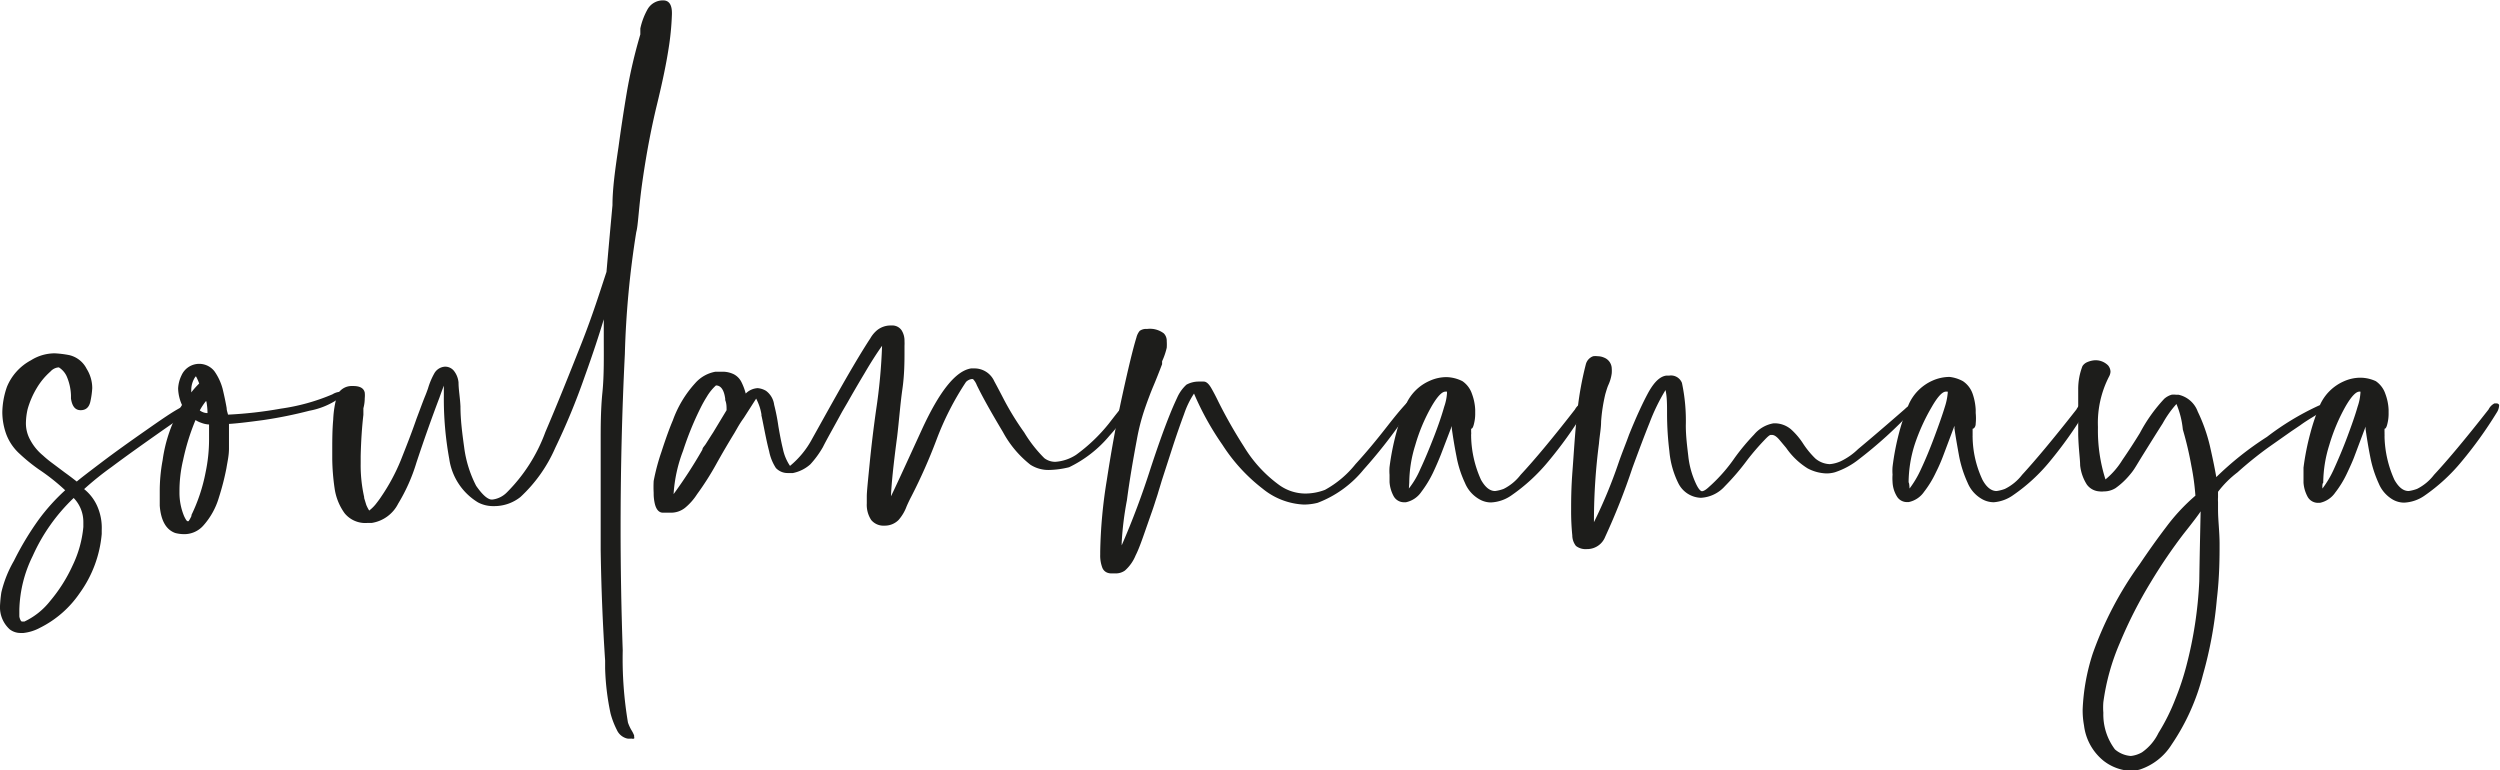 <svg xmlns="http://www.w3.org/2000/svg" viewBox="0 0 129.27 39.84"><defs><style>.cls-1{fill:#1d1d1b;}</style></defs><g id="Vrstva_2" data-name="Vrstva 2"><g id="Vrstva_1-2" data-name="Vrstva 1"><path class="cls-1" d="M1.6,18.63a2.31,2.31,0,0,1,1.23-.36,5.33,5.33,0,0,1,.74.09,1.35,1.35,0,0,1,.91.71,1.89,1.89,0,0,1,.29,1,4.32,4.32,0,0,1-.09.66q-.09.48-.51.48h0c-.28,0-.44-.2-.5-.6l0-.17a2.7,2.7,0,0,0-.23-1A1.08,1.08,0,0,0,3.05,19,.16.16,0,0,0,3,19a.63.63,0,0,0-.39.21,3.55,3.55,0,0,0-.7.84,4.48,4.48,0,0,0-.48,1.1,3.39,3.39,0,0,0-.09.74,1.77,1.77,0,0,0,.23.87,2.66,2.66,0,0,0,.65.79,5.55,5.55,0,0,0,.5.41l.64.48c.28.2.48.36.61.46.16-.14.59-.47,1.29-1s1.46-1.07,2.26-1.63,1.43-1,1.87-1.22a1,1,0,0,1,.38-.14h0a.12.12,0,0,1,.08.11s0,.06,0,.12a.66.66,0,0,1-.17.24c-.29.19-.83.56-1.61,1.11s-1.54,1.09-2.29,1.65a15.94,15.94,0,0,0-1.43,1.15,2.35,2.35,0,0,1,.65.82,2.77,2.77,0,0,1,.26,1.3v.2a6.12,6.12,0,0,1-1.14,3.06,5.39,5.39,0,0,1-2.05,1.79,2.35,2.35,0,0,1-.86.27H1.07a.91.91,0,0,1-.57-.19A1.54,1.54,0,0,1,0,31.34a6.69,6.69,0,0,1,.07-.71A6,6,0,0,1,.72,29,15.27,15.27,0,0,1,2,26.87a10.28,10.28,0,0,1,1.37-1.52,10.52,10.52,0,0,0-1.35-1.07,9.06,9.06,0,0,1-1-.81,2.6,2.6,0,0,1-.69-1,3.38,3.38,0,0,1-.21-1.15A4.14,4.14,0,0,1,.36,20,2.73,2.73,0,0,1,1.6,18.63Zm2.21,7.12a9.48,9.48,0,0,0-2.12,3A6.61,6.61,0,0,0,1,31.52c0,.12,0,.24,0,.35a.56.56,0,0,0,.07.21.09.09,0,0,0,.08.06h.11a3.7,3.7,0,0,0,1.33-1.06,8,8,0,0,0,1.16-1.83,5.83,5.83,0,0,0,.56-2c0-.09,0-.17,0-.25A1.78,1.78,0,0,0,3.81,25.75Z"/><path class="cls-1" d="M8.41,23.79a7.58,7.58,0,0,1,1-2.85,2.22,2.22,0,0,1-.2-.85,1.76,1.76,0,0,1,.18-.69,1,1,0,0,1,1.7-.2,2.88,2.88,0,0,1,.42.9q.13.54.21,1c0,.13.05.24.07.34a21.16,21.16,0,0,0,2.73-.31,10.57,10.57,0,0,0,2.67-.74.84.84,0,0,1,.39-.13h.06s.06,0,.06.06a.55.55,0,0,1-.14.26,3.93,3.93,0,0,1-1.57.66,22.59,22.59,0,0,1-2.37.48c-.81.11-1.41.18-1.78.2,0,.13,0,.27,0,.42s0,.5,0,.86-.08.68-.13,1a13.16,13.16,0,0,1-.39,1.52,3.77,3.77,0,0,1-.81,1.46,1.31,1.31,0,0,1-1,.44,1.86,1.86,0,0,1-.45-.06c-.47-.17-.74-.64-.8-1.41,0-.23,0-.47,0-.71A8.71,8.71,0,0,1,8.41,23.79Zm1.7-2.07a11.52,11.52,0,0,0-.64,2.06,6.91,6.91,0,0,0-.19,1.6v.08a3.14,3.14,0,0,0,.24,1.23c.08.17.14.26.18.26h.05s.07-.09.15-.27c0,0,0,0,0-.05a8.88,8.88,0,0,0,.73-2.2,8.26,8.26,0,0,0,.18-1.7c0-.26,0-.52,0-.78a1.3,1.3,0,0,1-.41-.09A1.24,1.24,0,0,1,10.11,21.72Zm0-2.25a1.22,1.22,0,0,0-.22.71v.11a4.49,4.49,0,0,1,.41-.46A2.9,2.9,0,0,0,10.14,19.47Zm.53,1.28a3.48,3.48,0,0,0-.31.47.65.65,0,0,0,.4.14A3.33,3.33,0,0,0,10.67,20.75Z"/><path class="cls-1" d="M32.47,37.36a2.12,2.12,0,0,0,.19.41,1.57,1.57,0,0,1,.13.26s0,0,0,.07a.13.13,0,0,1,0,.09.24.24,0,0,1-.14,0,.86.86,0,0,1-.21,0,.78.78,0,0,1-.54-.44,4.29,4.29,0,0,1-.33-.86,12.86,12.86,0,0,1-.28-2.32c0-.16,0-.29,0-.41-.12-1.8-.2-3.7-.23-5.72,0-1.34,0-2.64,0-3.89,0-.63,0-1.24,0-1.84s0-1.54.09-2.42.07-1.91.07-2.78c0-.35,0-.7,0-1-.23.77-.56,1.78-1,3a34.54,34.54,0,0,1-1.51,3.65,7.58,7.58,0,0,1-1.8,2.54,2.17,2.17,0,0,1-1.35.47h-.09a1.67,1.67,0,0,1-.75-.19,3.15,3.15,0,0,1-1.49-2.25,17.34,17.34,0,0,1-.28-3.25v-.11c0-.14,0-.29,0-.43-.07.19-.15.4-.23.63-.38,1-.78,2.12-1.19,3.36a9.17,9.17,0,0,1-.94,2.11,1.85,1.85,0,0,1-1.37,1H19a1.38,1.38,0,0,1-1.18-.5,2.89,2.89,0,0,1-.52-1.3,11.45,11.45,0,0,1-.12-1.51v-.43c0-.51,0-1.05.05-1.61a5.25,5.25,0,0,1,.21-1.27.83.83,0,0,1,.76-.46h.06c.35,0,.55.11.6.34a1.36,1.36,0,0,1,0,.29,2,2,0,0,1-.07.52c0,.12,0,.23,0,.34-.07.6-.12,1.31-.14,2.13,0,.13,0,.25,0,.37a7.48,7.48,0,0,0,.18,1.75l0,.05.11.36a2,2,0,0,0,.15.29,2,2,0,0,0,.33-.32c.11-.14.21-.27.3-.41a10.07,10.07,0,0,0,1-1.86c.29-.73.57-1.44.81-2.14.16-.42.3-.81.44-1.16.06-.14.11-.28.16-.42a3.72,3.72,0,0,1,.32-.77.68.68,0,0,1,.55-.36H23a.58.58,0,0,1,.49.24,1.14,1.14,0,0,1,.22.58c0,.37.08.78.1,1.24,0,.68.09,1.38.19,2.1a6,6,0,0,0,.62,2c.3.43.55.67.77.71h.08a1.26,1.26,0,0,0,.73-.36,8.57,8.57,0,0,0,2-3.13c.63-1.47,1.24-3,1.85-4.54s1-2.81,1.31-3.74c.18-2.07.29-3.22.31-3.45,0-.86.14-1.86.31-3,.11-.81.25-1.76.43-2.83a26.11,26.11,0,0,1,.7-3c0-.06,0-.12,0-.18l0-.13a3.57,3.57,0,0,1,.38-1,.91.91,0,0,1,.8-.45q.41,0,.45.54a2,2,0,0,1,0,.26,13.88,13.88,0,0,1-.17,1.7c-.12.78-.32,1.74-.6,2.89s-.53,2.44-.74,3.89S33,11.66,32.9,12a47.67,47.67,0,0,0-.59,6.31c-.15,3-.22,6-.22,9q0,3.15.11,6.32A19.88,19.88,0,0,0,32.47,37.36Z"/><path class="cls-1" d="M38.56,20.35a.94.94,0,0,1,.62-.28,1,1,0,0,1,.43.14,1.06,1.06,0,0,1,.42.72,10.11,10.11,0,0,1,.22,1.12c.07.4.14.79.23,1.15a2.44,2.44,0,0,0,.37.89A4.62,4.62,0,0,0,42,22.68c.32-.57.76-1.37,1.33-2.38s1.15-2,1.61-2.71L45,17.5a1.52,1.52,0,0,1,.37-.44,1.12,1.12,0,0,1,.65-.23h.09a.58.58,0,0,1,.51.25,1,1,0,0,1,.15.56,2.32,2.32,0,0,1,0,.24v.25c0,.55,0,1.23-.11,2s-.17,1.61-.27,2.45c-.2,1.49-.3,2.52-.32,3.08.14-.27.66-1.4,1.58-3.41s1.76-3.07,2.56-3.2h.2a1.12,1.12,0,0,1,1,.66c.18.33.33.62.46.87a14.33,14.33,0,0,0,1.09,1.78A6.81,6.81,0,0,0,54,23.69a.93.93,0,0,0,.57.19,2.25,2.25,0,0,0,1.07-.36,8.72,8.72,0,0,0,1.69-1.61c.44-.57.71-.91.82-1s.16-.13.22-.13l.06,0a.12.12,0,0,1,.06.12.83.83,0,0,1-.06.27,12,12,0,0,1-1.07,1.37,6.24,6.24,0,0,1-2.08,1.62,4.66,4.66,0,0,1-1,.14,1.72,1.72,0,0,1-1-.27,5.41,5.41,0,0,1-1.42-1.69c-.49-.82-.91-1.55-1.24-2.2l-.11-.22a.93.93,0,0,0-.2-.32l-.07,0a.53.53,0,0,0-.29.15,14.82,14.82,0,0,0-1.53,3,27.91,27.91,0,0,1-1.29,2.91c-.1.19-.18.36-.25.52a2.23,2.23,0,0,1-.42.71,1,1,0,0,1-.73.29h0a.82.82,0,0,1-.68-.29,1.42,1.42,0,0,1-.23-.86s0-.15,0-.37.06-.8.15-1.71.2-1.82.33-2.74a28.81,28.81,0,0,0,.31-3.33q-.42.59-.9,1.41c-.33.55-.62,1.05-.88,1.51l-.28.48c-.44.81-.79,1.42-1,1.84a4.87,4.87,0,0,1-.65.89,1.92,1.92,0,0,1-.9.45l-.26,0a.83.83,0,0,1-.62-.26,2.45,2.45,0,0,1-.35-.87c-.11-.42-.19-.83-.27-1.23-.05-.25-.09-.46-.13-.63a.14.14,0,0,0,0-.06,2.76,2.76,0,0,0-.09-.37,3.25,3.25,0,0,0-.18-.43l-.64,1a5.37,5.37,0,0,0-.34.53l-.15.26q-.49.8-.93,1.59a14.67,14.67,0,0,1-1,1.57,3,3,0,0,1-.62.7,1.16,1.16,0,0,1-.74.25l-.4,0c-.21,0-.35-.17-.42-.46a2.34,2.34,0,0,1-.06-.56,5.82,5.82,0,0,1,0-.62,10.86,10.86,0,0,1,.4-1.5c.23-.71.43-1.26.59-1.63a5.72,5.72,0,0,1,1.16-1.93A1.81,1.81,0,0,1,37,19.22l.37,0a1.33,1.33,0,0,1,.57.13.92.92,0,0,1,.39.39A3,3,0,0,1,38.56,20.35Zm-3.73,5.2a24.46,24.46,0,0,0,1.49-2.3c0-.09.1-.18.16-.27s.27-.43.39-.61l.7-1.16c0-.18,0-.35-.07-.52v-.07c-.06-.45-.22-.69-.48-.69a2.53,2.53,0,0,0-.47.58,6.42,6.42,0,0,0-.32.57l0,0a16,16,0,0,0-.91,2.23A7.55,7.55,0,0,0,34.83,25.55Z"/><path class="cls-1" d="M72.66,20.92a.71.71,0,0,1,.31-.21h.08a.11.11,0,0,1,.11.06.08.08,0,0,1,0,0,.67.67,0,0,1-.16.31l-.49.67a26.4,26.4,0,0,1-2,2.53A5.65,5.65,0,0,1,68.13,26a2.94,2.94,0,0,1-.71.09,3.62,3.62,0,0,1-2.13-.82A9,9,0,0,1,63.21,23a14.75,14.75,0,0,1-1.47-2.65,4.57,4.57,0,0,0-.51,1.05c-.2.54-.41,1.14-.62,1.79l-.54,1.67c-.09.31-.16.52-.19.63s-.11.34-.16.5-.13.4-.2.59l-.29.83c-.18.52-.35,1-.51,1.31a2.11,2.11,0,0,1-.55.78.81.81,0,0,1-.49.15l-.21,0c-.26,0-.42-.14-.48-.32a1.76,1.76,0,0,1-.1-.66v-.15a25.33,25.33,0,0,1,.34-3.69c.23-1.5.5-3,.8-4.37s.55-2.42.73-3a.87.87,0,0,1,.17-.35.56.56,0,0,1,.38-.1,1.18,1.18,0,0,1,.87.23.55.55,0,0,1,.15.4,2.71,2.71,0,0,1,0,.34,3.62,3.62,0,0,1-.24.7l0,.15c-.16.42-.31.8-.45,1.13s-.34.86-.48,1.28a10.67,10.67,0,0,0-.37,1.46c-.21,1.12-.39,2.18-.52,3.17A16.39,16.39,0,0,0,58,28.06v.14a41.66,41.66,0,0,0,1.5-4c.33-1,.66-1.95,1-2.79.1-.25.22-.53.37-.85a2,2,0,0,1,.48-.67,1.32,1.32,0,0,1,.61-.16l.28,0c.15,0,.28.14.4.35s.24.44.37.71a25,25,0,0,0,1.31,2.3,6.81,6.81,0,0,0,1.84,2,2.33,2.33,0,0,0,1.35.43,2.86,2.86,0,0,0,1-.19A5.23,5.23,0,0,0,70.09,24c.56-.61,1.08-1.24,1.58-1.88S72.38,21.23,72.66,20.92Z"/><path class="cls-1" d="M75.62,19.71a1.29,1.29,0,0,1,.49.65,2.67,2.67,0,0,1,.17.83v.17a2.12,2.12,0,0,1-.06.54q-.06.27-.15.27h0v.06s0,.06,0,.11a.49.49,0,0,1,0,.12.64.64,0,0,0,0,.09v.05a5.71,5.71,0,0,0,.51,2.21c.22.39.46.58.73.58a2,2,0,0,0,.44-.11,2.54,2.54,0,0,0,.88-.73c.69-.74,1.63-1.86,2.81-3.38a.76.76,0,0,1,.31-.31l.11,0a.14.14,0,0,1,.13.07A.19.19,0,0,1,82,21a.72.72,0,0,1-.11.31,21.38,21.38,0,0,1-1.83,2.55,9.4,9.4,0,0,1-1.9,1.75,2,2,0,0,1-1.06.37,1.19,1.19,0,0,1-.58-.15,1.73,1.73,0,0,1-.77-.86,5.58,5.58,0,0,1-.44-1.38c-.1-.5-.18-1-.24-1.43,0,0,0-.09,0-.13l-.57,1.49a.08.08,0,0,1,0,0c-.1.25-.23.56-.4.92a5.79,5.79,0,0,1-.61,1,1.28,1.28,0,0,1-.79.53h-.07a.61.61,0,0,1-.56-.3,1.79,1.79,0,0,1-.22-.74c0-.13,0-.26,0-.38a2.61,2.61,0,0,1,0-.4,13.19,13.19,0,0,1,.35-1.77,10.66,10.66,0,0,1,.51-1.49,2.38,2.38,0,0,1,1.22-1.2,2.1,2.1,0,0,1,.87-.19A1.93,1.93,0,0,1,75.62,19.71Zm-2.77,5.55a4.38,4.38,0,0,0,.59-1c.24-.51.47-1.07.7-1.66s.41-1.12.54-1.58a2.6,2.6,0,0,0,.14-.67c0-.05,0-.08,0-.1h-.08c-.18,0-.42.25-.72.77a9.11,9.11,0,0,0-.84,2,6.63,6.63,0,0,0-.31,1.94Z"/><path class="cls-1" d="M93.47,24.22a3.77,3.77,0,0,1-1.11-1.06L92,22.73c-.14-.16-.26-.24-.37-.24h-.07c-.06,0-.17.1-.34.28a12.89,12.89,0,0,0-.86,1,12.49,12.49,0,0,1-1.17,1.37,1.79,1.79,0,0,1-1.24.6A1.35,1.35,0,0,1,86.79,25a4.63,4.63,0,0,1-.47-1.67,16,16,0,0,1-.12-1.94c0-.47,0-.88-.08-1.22a10.14,10.14,0,0,0-.82,1.68c-.29.72-.58,1.5-.89,2.34A34.28,34.28,0,0,1,83,27.76a1,1,0,0,1-.86.63h-.06a.82.82,0,0,1-.59-.16.89.89,0,0,1-.19-.55,12.3,12.3,0,0,1-.06-1.33c0-.44,0-1.09.07-2s.12-1.9.25-3.06A16.75,16.75,0,0,1,82,18.84a.6.6,0,0,1,.38-.42.85.85,0,0,1,.23,0,.82.82,0,0,1,.33.07.62.62,0,0,1,.4.56,1.76,1.76,0,0,1,0,.25,2.12,2.12,0,0,1-.19.64c-.06.15-.1.3-.14.43a8.72,8.72,0,0,0-.22,1.42c0,.37-.08.75-.11,1.14a31.29,31.29,0,0,0-.26,3.93V27a25,25,0,0,0,1.27-3.06c.19-.55.38-1,.54-1.45q.54-1.34,1-2.19c.31-.56.62-.85.95-.88h.14a.61.61,0,0,1,.65.38A9.42,9.42,0,0,1,87.17,22c0,.55.07,1.08.13,1.6A4.5,4.5,0,0,0,87.69,25c.12.26.23.39.31.4h0c.1,0,.23-.09.4-.25l.11-.1a8.34,8.34,0,0,0,1.19-1.38,11.27,11.27,0,0,1,1-1.2,1.68,1.68,0,0,1,1-.58h0a1.31,1.31,0,0,1,.91.31,3.68,3.68,0,0,1,.64.76,4.5,4.5,0,0,0,.62.75,1.22,1.22,0,0,0,.74.29,1.71,1.71,0,0,0,.57-.15,3.38,3.38,0,0,0,.9-.63c.59-.49,1.41-1.19,2.43-2.08a.62.62,0,0,1,.34-.19l.06,0A.08.08,0,0,1,99,21c0,.07-.06.16-.17.29a22.14,22.14,0,0,1-2.7,2.45,4,4,0,0,1-1.25.68,1.61,1.61,0,0,1-.44.06A2.22,2.22,0,0,1,93.47,24.22Z"/><path class="cls-1" d="M101.5,19.71a1.3,1.3,0,0,1,.5.65,3,3,0,0,1,.16.83v.17a2.76,2.76,0,0,1,0,.54c0,.18-.1.27-.16.27h0v.06s0,.06,0,.11,0,.08,0,.12,0,.07,0,.09a.2.2,0,0,0,0,.05,5.37,5.37,0,0,0,.51,2.21c.21.39.46.58.73.58a2,2,0,0,0,.43-.11,2.54,2.54,0,0,0,.89-.73c.68-.74,1.62-1.86,2.81-3.38a.69.69,0,0,1,.3-.31l.12,0a.13.13,0,0,1,.12.07.11.11,0,0,1,0,.08.61.61,0,0,1-.11.31A21.38,21.38,0,0,1,106,23.85a9.14,9.14,0,0,1-1.9,1.75,2,2,0,0,1-1,.37,1.23,1.23,0,0,1-.59-.15,1.73,1.73,0,0,1-.77-.86,6,6,0,0,1-.44-1.38c-.09-.5-.18-1-.24-1.43a.59.59,0,0,0,0-.13l-.56,1.49,0,0a8.59,8.59,0,0,1-.4.92,5.23,5.23,0,0,1-.61,1,1.28,1.28,0,0,1-.79.53h-.06a.6.6,0,0,1-.56-.3,1.54,1.54,0,0,1-.22-.74,2.48,2.48,0,0,1,0-.38,2.6,2.6,0,0,1,0-.4,13.17,13.17,0,0,1,.34-1.77,10.66,10.66,0,0,1,.51-1.49,2.42,2.42,0,0,1,1.22-1.2,2.18,2.18,0,0,1,.88-.19A1.89,1.89,0,0,1,101.5,19.71Zm-2.76,5.55a5.24,5.24,0,0,0,.59-1c.24-.51.47-1.07.69-1.66s.41-1.12.55-1.58a3.14,3.14,0,0,0,.14-.67.22.22,0,0,0,0-.1h-.09c-.18,0-.42.25-.72.77A10.19,10.19,0,0,0,99,23a6.63,6.63,0,0,0-.31,1.94C98.73,25,98.73,25.15,98.74,25.26Z"/><path class="cls-1" d="M112.54,20.89a5.34,5.34,0,0,0-.71,1c-.32.5-.63,1-.93,1.48s-.42.69-.53.86-.19.26-.3.39a3.82,3.82,0,0,1-.68.62,1.14,1.14,0,0,1-.61.17.82.82,0,0,1-.21,0,.87.87,0,0,1-.66-.35,2.29,2.29,0,0,1-.35-1c0-.31-.08-.83-.1-1.57,0-.25,0-.49,0-.73,0-.48,0-1,0-1.61a3.3,3.3,0,0,1,.22-1.22.55.55,0,0,1,.26-.21,1.19,1.19,0,0,1,.36-.09.91.91,0,0,1,.7.26.53.53,0,0,1,.13.33.59.59,0,0,1-.08.26,5.24,5.24,0,0,0-.57,2.58v.07a8.32,8.32,0,0,0,.39,2.66,4,4,0,0,0,.87-1c.31-.45.61-.91.91-1.4a8.17,8.17,0,0,1,1.26-1.77,1,1,0,0,1,.38-.21.86.86,0,0,1,.22,0h.13a1.37,1.37,0,0,1,1,.87,8.65,8.65,0,0,1,.63,1.78c.15.66.26,1.2.33,1.61a16.38,16.38,0,0,1,2.62-2.08,14,14,0,0,1,2.62-1.59.82.82,0,0,1,.32-.08h0a.42.42,0,0,1,.15,0,.45.45,0,0,1,.1.09s0,0,0,.05a.26.26,0,0,1,0,.11l-.17.06a.81.81,0,0,0-.22.07l-.44.27c-.23.14-.45.28-.64.42l-.46.31-1.18.83a19.48,19.48,0,0,0-1.61,1.3,5.17,5.17,0,0,0-1,1c0,.12,0,.21,0,.28a2,2,0,0,0,0,.25c0,.09,0,.22,0,.39,0,.55.08,1.14.08,1.78s0,1.66-.14,2.84a21,21,0,0,1-.72,3.92,11.35,11.35,0,0,1-1.62,3.61,3.08,3.08,0,0,1-1.64,1.29,2,2,0,0,1-.48.07,2.46,2.46,0,0,1-1.41-.53,2.78,2.78,0,0,1-1-1.82,4.28,4.28,0,0,1-.07-.83,10.73,10.73,0,0,1,.52-2.88,18.3,18.3,0,0,1,2.43-4.63c.41-.61.86-1.25,1.37-1.92a10,10,0,0,1,1.51-1.62,12.26,12.26,0,0,0-.21-1.55,17.62,17.62,0,0,0-.44-1.87A4.54,4.54,0,0,0,112.54,20.89Zm1.25,5.55c-.07.12-.36.51-.87,1.15a27,27,0,0,0-1.7,2.5,22.93,22.93,0,0,0-1.61,3.16,11.58,11.58,0,0,0-.85,3.06,3.48,3.48,0,0,0,0,.55,3,3,0,0,0,.6,1.89,1.42,1.42,0,0,0,.82.34,1.47,1.47,0,0,0,.58-.19,2.6,2.6,0,0,0,.85-1,10.43,10.43,0,0,0,.88-1.77,13.71,13.71,0,0,0,.56-1.69,21,21,0,0,0,.67-4.39C113.74,28.67,113.77,27.45,113.79,26.44Z"/><path class="cls-1" d="M122.85,19.71a1.29,1.29,0,0,1,.49.65,2.67,2.67,0,0,1,.17.83v.17a2.12,2.12,0,0,1-.06.54q-.06.27-.15.27h0v.06a.65.65,0,0,0,0,.11v.12a.51.51,0,0,1,0,.09v.05a5.71,5.71,0,0,0,.51,2.21c.22.39.46.58.74.58a2.14,2.14,0,0,0,.43-.11,2.54,2.54,0,0,0,.88-.73c.69-.74,1.63-1.86,2.82-3.38a.69.69,0,0,1,.3-.31l.11,0a.14.14,0,0,1,.13.07.19.19,0,0,1,0,.08.72.72,0,0,1-.11.31,21.38,21.38,0,0,1-1.83,2.55,9.4,9.4,0,0,1-1.9,1.75,2,2,0,0,1-1.06.37,1.19,1.19,0,0,1-.58-.15A1.73,1.73,0,0,1,123,25a6,6,0,0,1-.44-1.38c-.1-.5-.18-1-.24-1.43,0,0,0-.09,0-.13l-.56,1.49,0,0c-.09.25-.23.56-.4.92a5.23,5.23,0,0,1-.61,1,1.28,1.28,0,0,1-.79.53h-.07a.61.61,0,0,1-.56-.3,1.79,1.79,0,0,1-.22-.74c0-.13,0-.26,0-.38s0-.27,0-.4a13.19,13.19,0,0,1,.35-1.77,10.66,10.66,0,0,1,.51-1.49,2.42,2.42,0,0,1,1.22-1.2,2.1,2.1,0,0,1,.87-.19A1.93,1.93,0,0,1,122.85,19.71Zm-2.76,5.55a5.24,5.24,0,0,0,.59-1c.23-.51.47-1.07.69-1.66s.41-1.12.54-1.58a2.6,2.6,0,0,0,.14-.67.25.25,0,0,0,0-.1H122c-.18,0-.42.25-.72.77a9.62,9.62,0,0,0-.84,2,6.63,6.63,0,0,0-.31,1.94C120.08,25,120.08,25.15,120.09,25.26Z"/></g></g></svg>